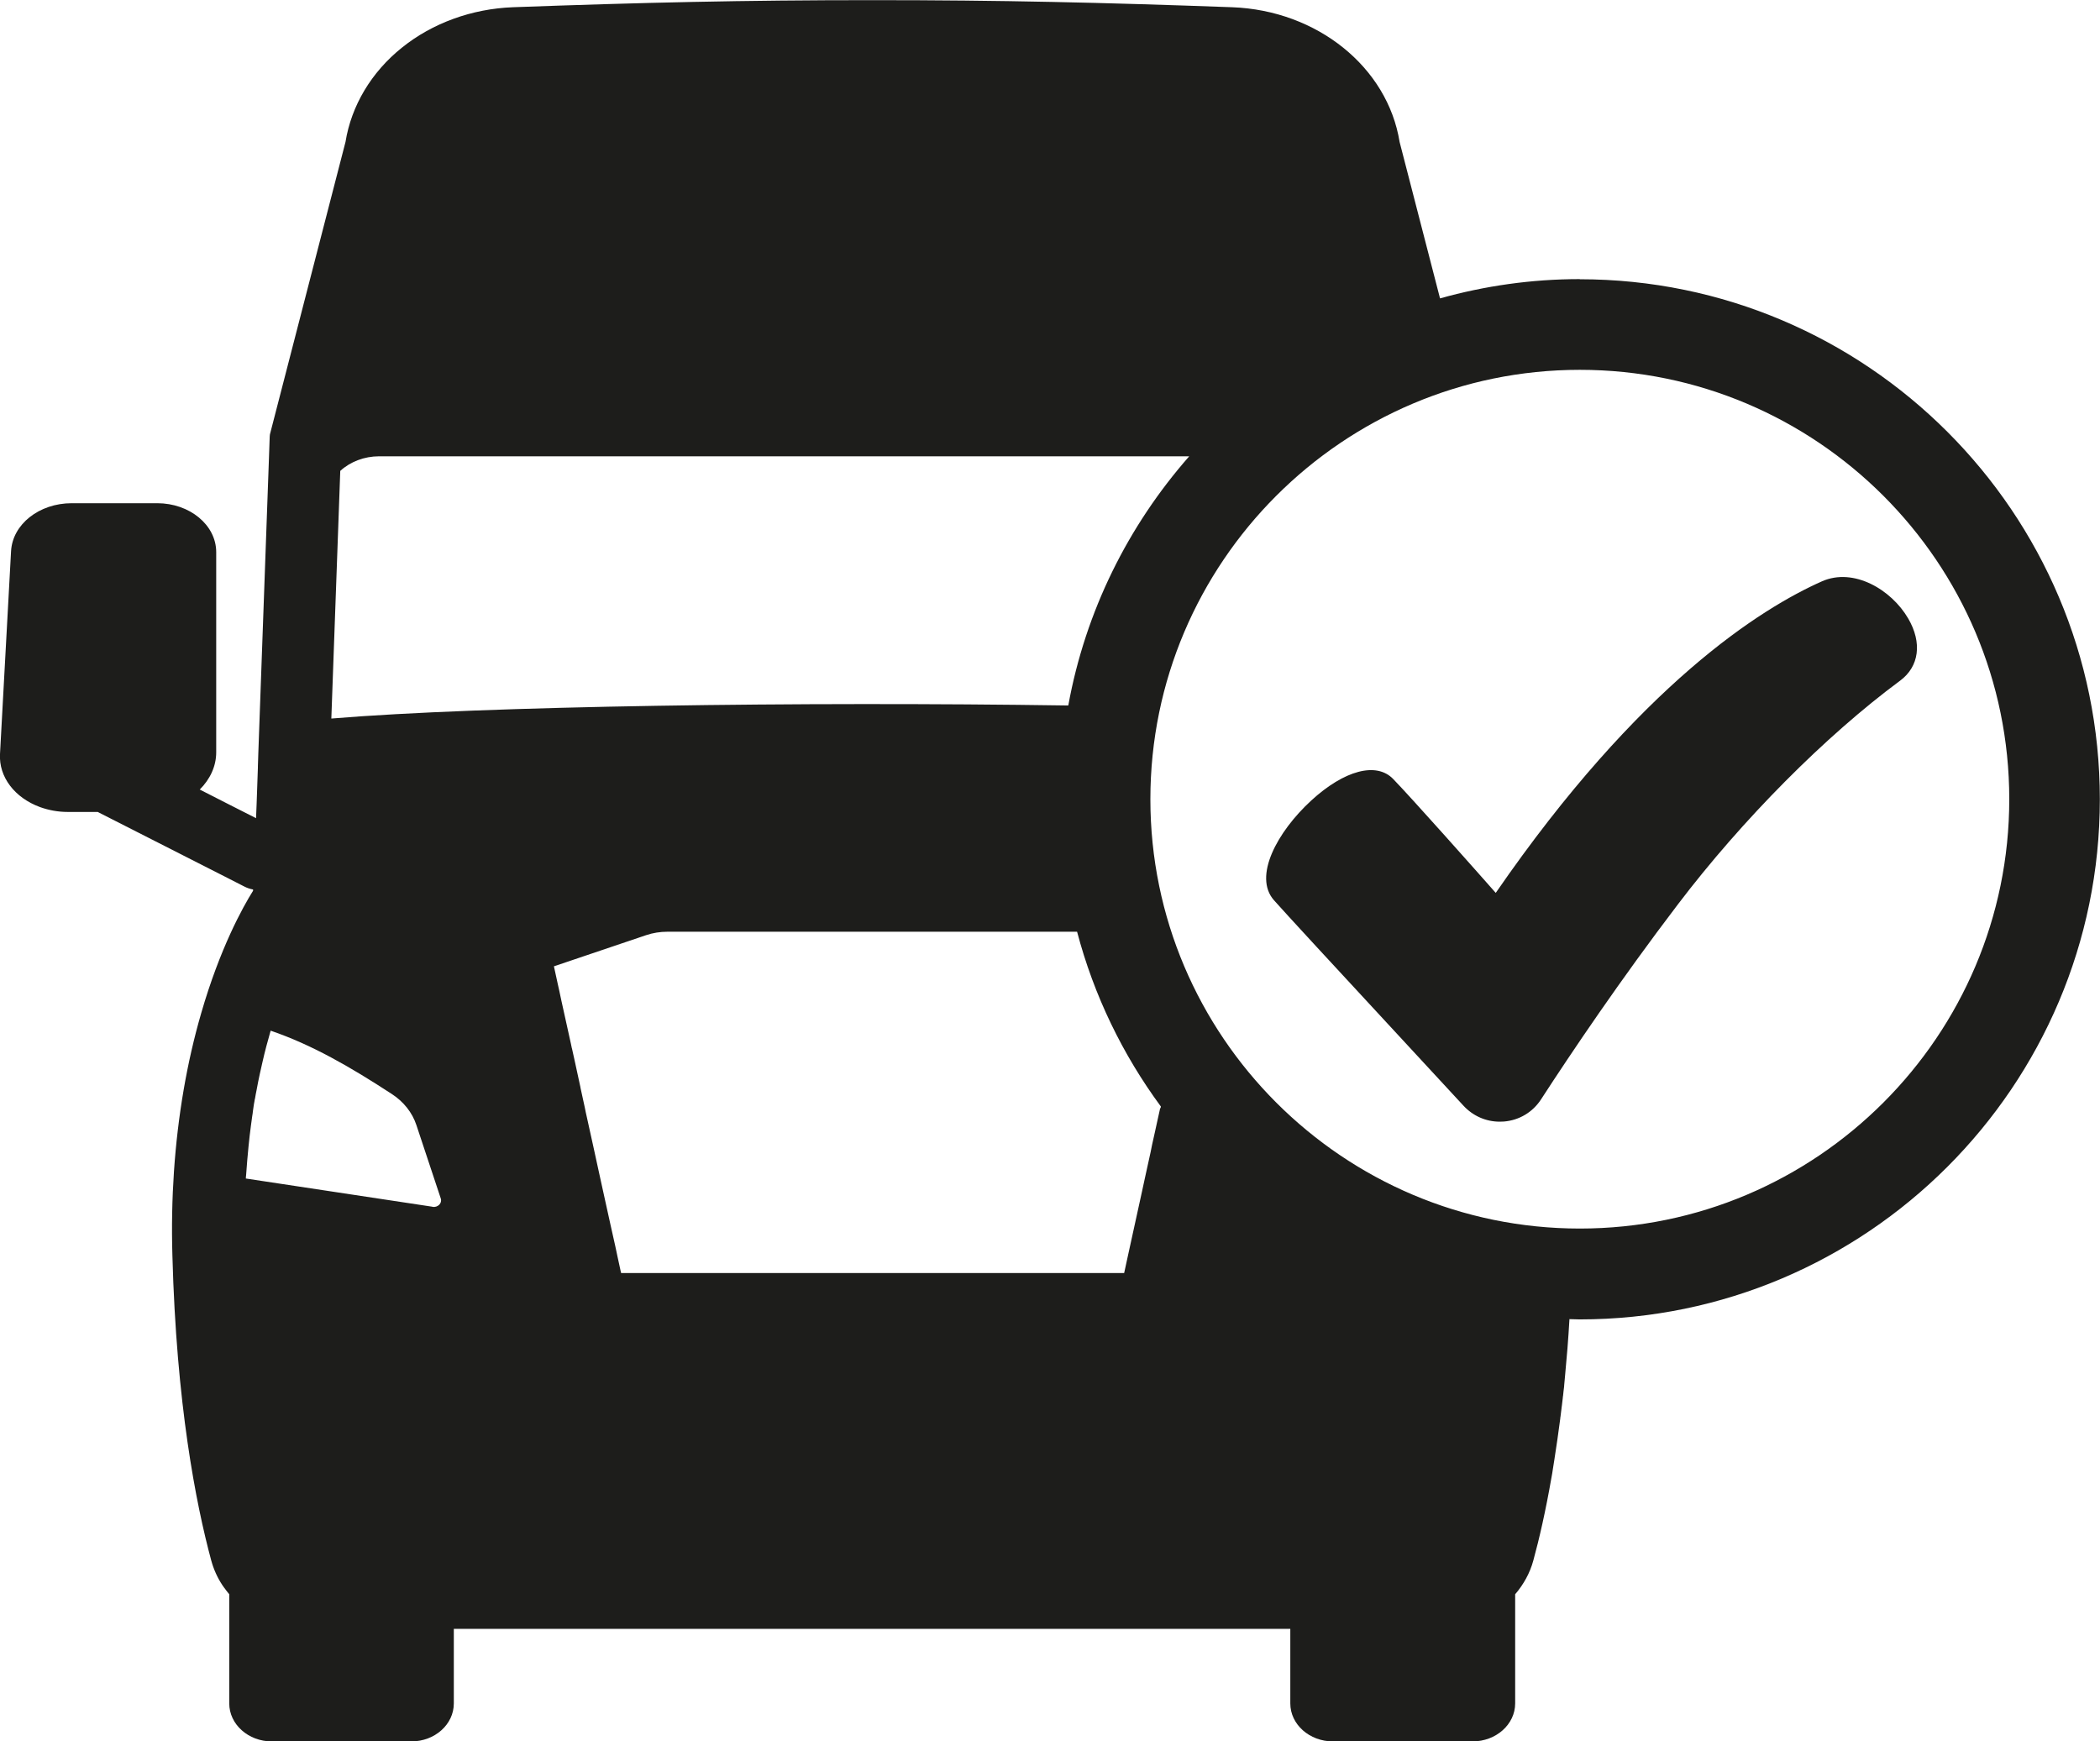 <svg xmlns="http://www.w3.org/2000/svg" id="b" viewBox="0 0 148.12 122.82"><g id="c"><path id="d" d="m111.43,19.69c-3.42,0-6.72.48-9.86,1.36l-2.85-11.03c-.85-5.29-5.82-9.29-11.82-9.51-9.08-.33-16.28-.5-25.36-.5s-16.29.17-25.36.5c-2.9.11-5.68,1.12-7.83,2.85-2.16,1.73-3.57,4.1-3.98,6.65l-5.33,20.63c-.01.08-.02.17-.02.25l-.05,1.43h0s-.75,20.82-.75,20.82c0,0,0,0,0,0h0s-.03.92-.03.92c0,0,0,.01,0,.02,0,.02,0,.05,0,.07l-.09,2.57-.04,1-1.97-1-2-1.02c.72-.72,1.16-1.63,1.16-2.63v-14.12c0-1.91-1.87-3.45-4.16-3.45h-6.03c-2.3,0-4.18,1.49-4.28,3.39L0,53.19c-.09,1.62,1.03,3.09,2.83,3.75.62.22,1.27.34,1.94.34h2.13s.03.02.05.03l8.93,4.54,1.33.68c.21.11.42.18.64.22v.09c-.73,1.16-2.34,4.07-3.66,8.64-1.01,3.48-1.65,7.23-1.92,11.16h0c-.13,1.93-.17,3.92-.11,5.93.28,10.46,1.65,17.48,2.74,21.52.17.62.43,1.2.78,1.73.04.06.08.11.12.17.06.08.12.16.18.24s.13.16.19.24c0,0,0,0,0,0v7.7c0,1.48,1.35,2.68,3,2.68h9.84c1.66,0,3-1.2,3-2.68v-5.26h59v5.26c0,1.48,1.35,2.68,3.01,2.68h9.84c1.66,0,3.01-1.2,3.01-2.68v-7.7c.59-.69,1.04-1.49,1.28-2.38.42-1.53.87-3.49,1.29-5.91.03-.16.06-.32.08-.48.04-.25.08-.5.12-.76.14-.9.28-1.85.41-2.86,0-.05.01-.11.02-.16.02-.19.05-.38.07-.57,0-.05.01-.1.02-.15.02-.2.05-.39.07-.59,0-.05.01-.1.02-.15.02-.2.04-.41.07-.62,0-.05.01-.09.01-.14.02-.21.04-.43.06-.65.12-1.25.23-2.58.31-3.99.24,0,.48.02.72.02,20.23,0,36.69-16.46,36.69-36.69s-16.46-36.69-36.69-36.69ZM30.5,85.13l-13.16-1.99c0-.08.01-.16.02-.25.05-.68.1-1.35.17-2.02.03-.25.05-.5.08-.75.05-.46.12-.92.18-1.38.02-.12.04-.24.05-.36.01-.09.03-.19.04-.28.02-.14.04-.28.07-.42.01-.07.02-.14.04-.2.03-.18.06-.36.1-.54.04-.21.08-.42.12-.63.04-.19.08-.38.12-.57.06-.27.12-.53.18-.8.17-.76.37-1.5.58-2.23,2.9.99,5.59,2.54,8.55,4.47.83.54,1.44,1.31,1.73,2.19l1.72,5.18c.11.33-.21.65-.59.59Zm-7.13-34.44l.63-17.47c.71-.65,1.7-1.03,2.74-1.03h57.14c-4.3,4.89-7.32,10.92-8.53,17.58-18.81-.28-41.31.03-51.97.92Zm58.46,27.49c-.06.29-.13.58-.19.86-.13.58-.25,1.16-.38,1.72-.02.1-.04.2-.06.3-.02.07-.03.13-.04.2-.13.61-.27,1.22-.4,1.82-.07.33-.14.65-.21.97-.35,1.57-.68,3.09-.99,4.52-.08.36-.16.71-.23,1.06l-.04.18h-35.48l-.04-.17c-.08-.35-.15-.7-.23-1.06-.02-.08-.03-.16-.05-.24-.03-.14-.06-.28-.09-.42-.07-.34-.15-.68-.23-1.03-.04-.16-.07-.32-.11-.49-.17-.77-.34-1.56-.52-2.36-.11-.51-.23-1.03-.34-1.55-.09-.41-.18-.83-.27-1.24-.02-.11-.05-.21-.07-.32-.16-.71-.31-1.42-.47-2.13-.05-.22-.1-.44-.14-.66-.1-.47-.21-.95-.31-1.42,0,0,0-.02,0-.02l-.43-1.98-.16-.72-.02-.07-.06-.29-.67-3.03-.17-.8-.09-.4-.27-1.24,6.51-2.2c.48-.16.98-.24,1.5-.24h28.89c1.19,4.51,3.22,8.68,5.91,12.33,0,.04-.02.08-.02.11Zm29.6,8.49c-16.7,0-30.29-13.59-30.29-30.29s13.59-30.29,30.29-30.29,30.29,13.59,30.29,30.29-13.59,30.29-30.29,30.29Zm22.59-38.65c-5.27,3.9-11.13,9.8-15.68,15.79-4.05,5.32-7.48,10.41-9.64,13.74-.59.91-1.54,1.48-2.62,1.57-.1,0-.2.01-.3.01-.97,0-1.88-.4-2.55-1.12-1.46-1.58-3.36-3.64-5.27-5.7-3.63-3.92-7.38-7.98-8.11-8.81-1.46-1.67.22-4.8,2.63-7.02,2.34-2.15,4.61-2.75,5.79-1.52,1.41,1.46,5.89,6.51,7.23,8.03,10.15-14.73,18.75-20.09,23.01-21.98,2.24-.99,4.9.59,6.08,2.62,1,1.71.78,3.39-.57,4.39Z" style="fill:#1d1d1b;"></path></g></svg>